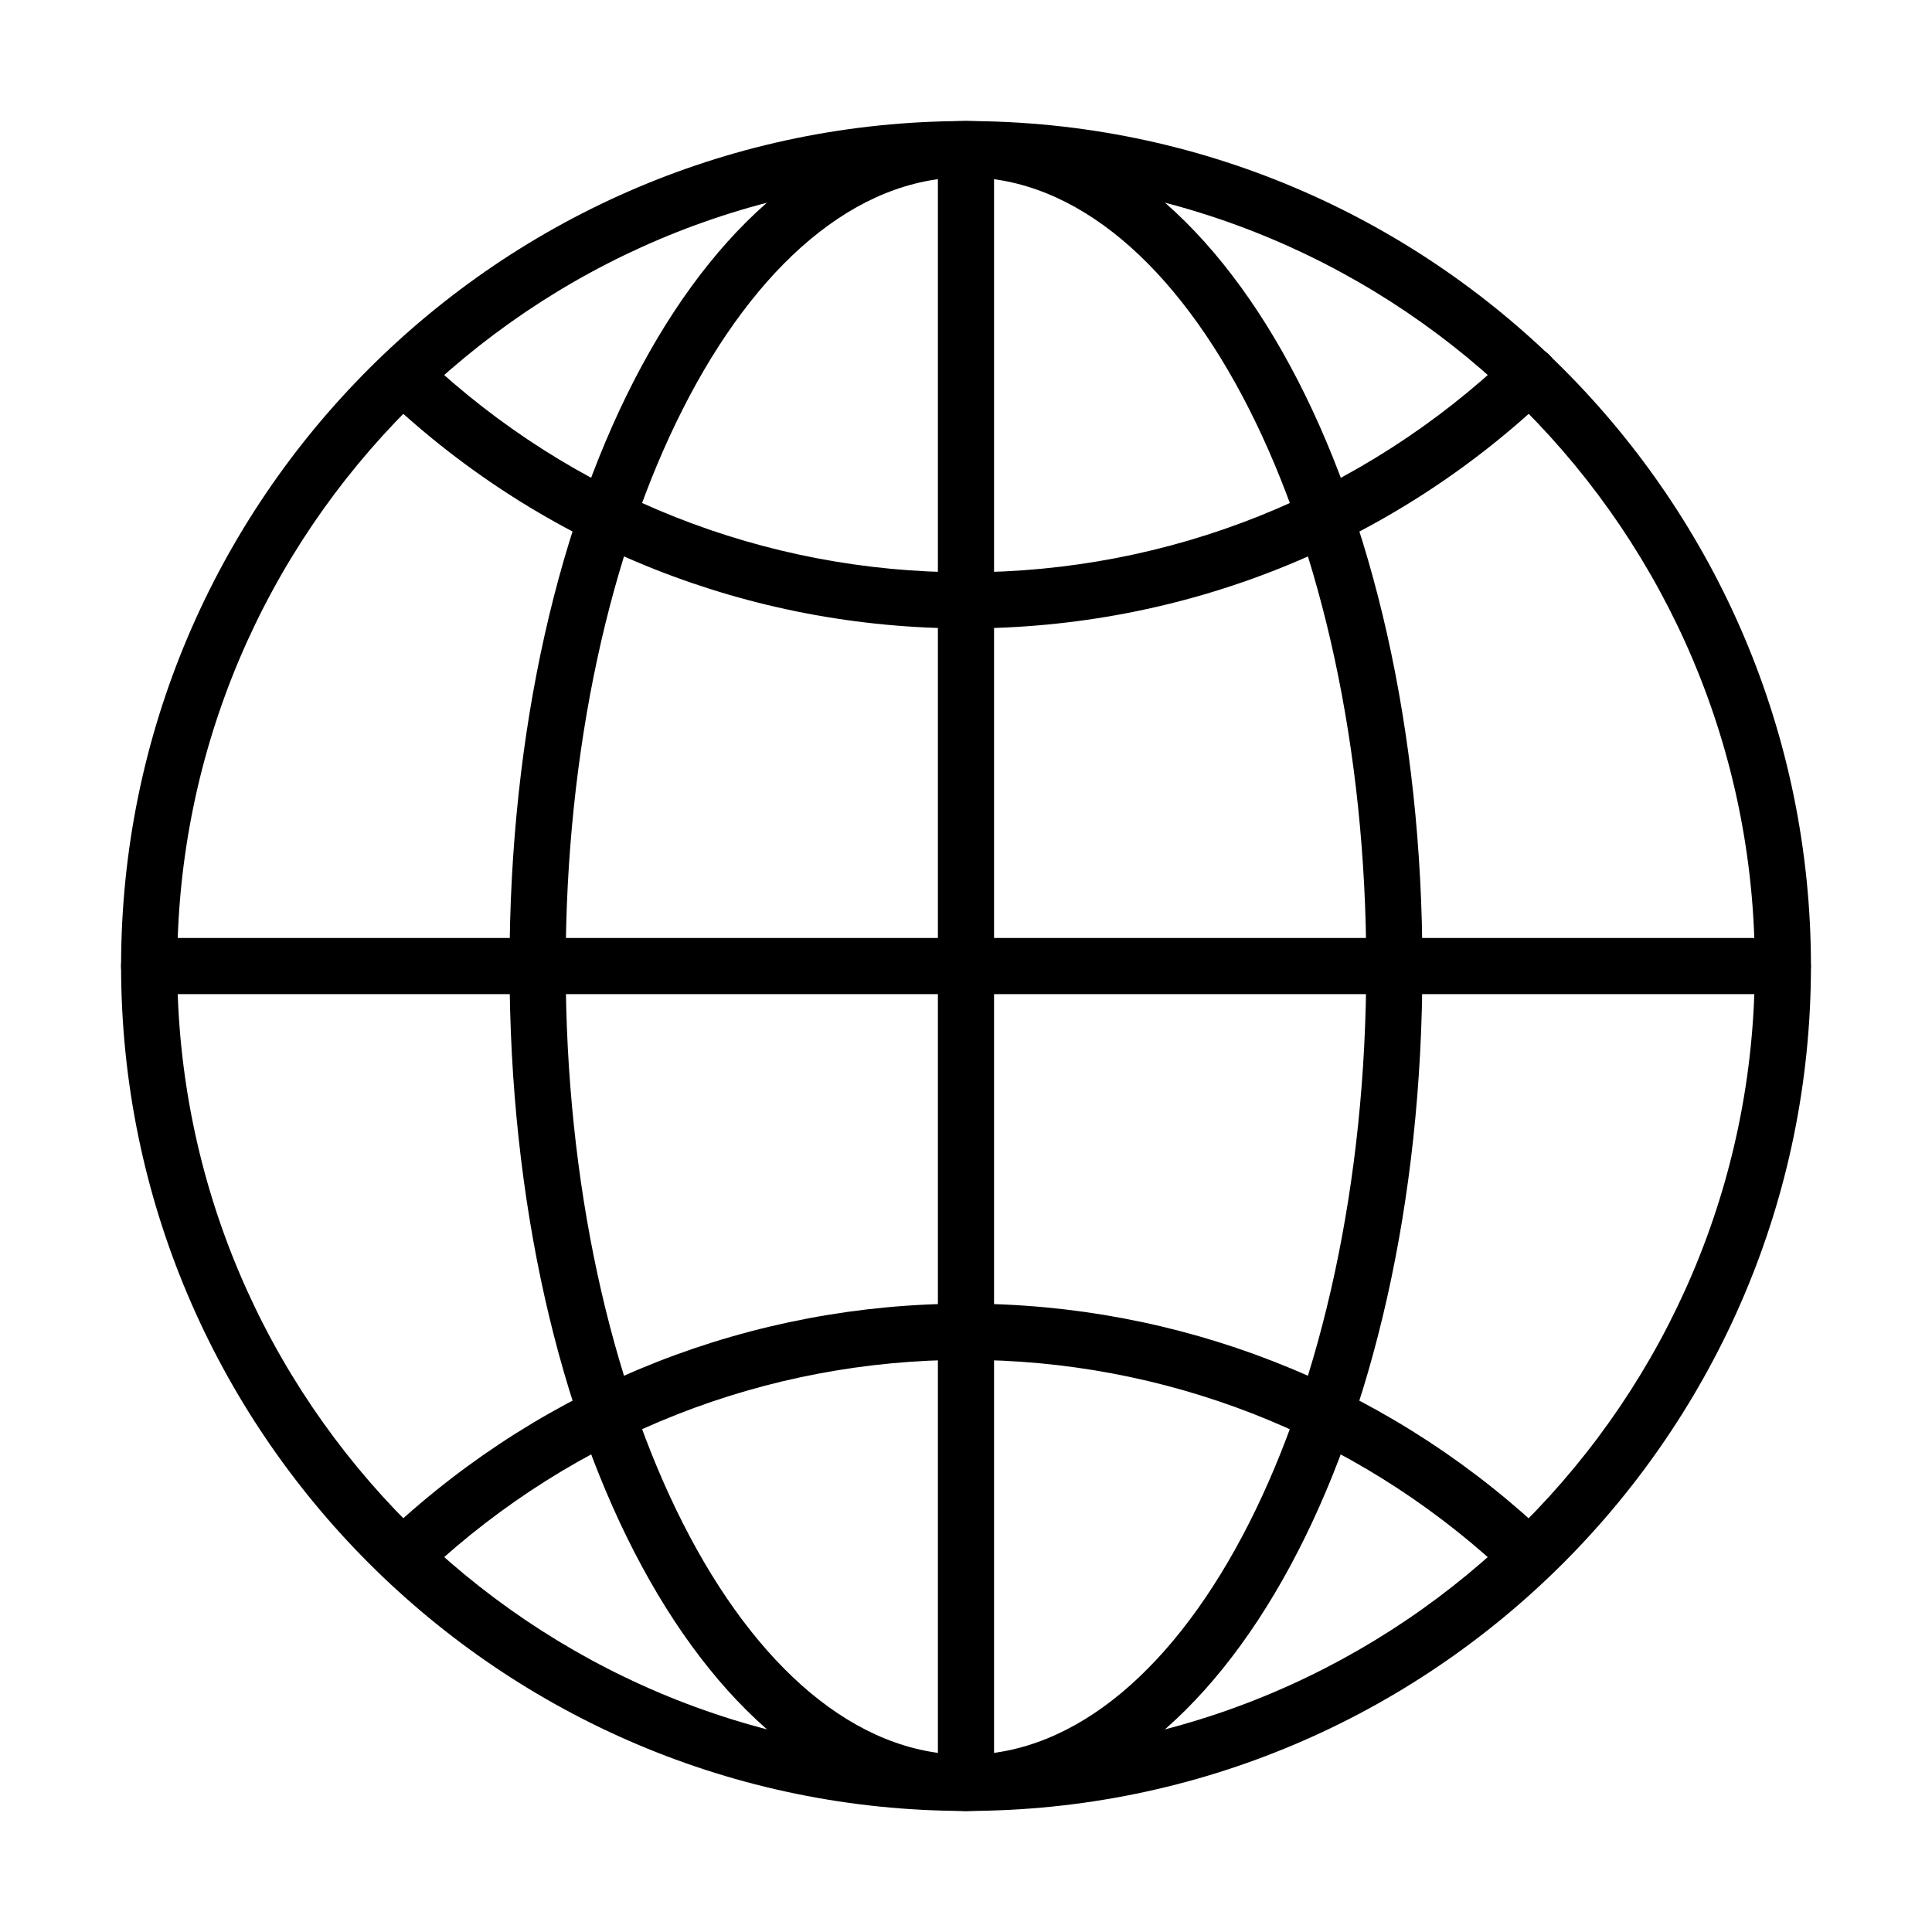 <?xml version="1.0" encoding="UTF-8"?>
<!-- Uploaded to: SVG Repo, www.svgrepo.com, Generator: SVG Repo Mixer Tools -->
<svg fill="#000000" width="800px" height="800px" version="1.1" viewBox="144 144 512 512" xmlns="http://www.w3.org/2000/svg">
 <g>
  <path d="m400 623.92c-123.46 0-223.91-100.45-223.91-223.92 0-123.47 100.45-223.92 223.91-223.92 123.46 0 223.92 100.45 223.92 223.92 0 123.47-100.45 223.92-223.92 223.92zm0-432.94c-115.26 0-209.03 93.766-209.03 209.04s93.77 209.02 209.03 209.02c115.25 0 209.04-93.766 209.04-209.02 0-115.26-93.77-209.04-209.04-209.04z"/>
  <path d="m399.99 310.54c-57.27 0-111.76-21.605-153.44-60.84-2.992-2.82-3.133-7.519-0.312-10.512 2.82-2.992 7.523-3.144 10.516-0.312 38.91 36.625 89.781 56.797 143.24 56.797 53.953 0 105.17-20.5 144.22-57.723 2.969-2.832 7.684-2.715 10.523 0.254 2.832 2.969 2.727 7.684-0.254 10.527-41.824 39.848-96.691 61.809-154.49 61.809z"/>
  <path d="m252.44 562.44c-1.984 0-3.973-0.797-5.438-2.367-2.809-3.004-2.637-7.719 0.367-10.516 41.57-38.738 95.777-60.078 152.62-60.078 56.254 0 110.02 20.949 151.42 58.969 3.027 2.785 3.223 7.488 0.449 10.516-2.773 3.027-7.488 3.223-10.512 0.453-38.648-35.496-88.848-55.043-141.36-55.043-53.066 0-103.67 19.918-142.48 56.082-1.434 1.316-3.246 1.984-5.074 1.984z"/>
  <path d="m399.99 623.92c-67.828 0-120.96-98.355-120.96-223.92s53.137-223.92 120.96-223.92c67.832 0 120.96 98.355 120.96 223.92s-53.133 223.92-120.96 223.92zm0-432.94c-58.496 0-106.08 93.766-106.08 209.04s47.586 209.02 106.08 209.02c58.496 0 106.08-93.766 106.08-209.02 0-115.26-47.586-209.04-106.08-209.04z"/>
  <path d="m616.46 407.45h-432.94c-4.113 0-7.441-3.336-7.441-7.438 0-4.113 3.328-7.441 7.441-7.441h432.94c4.113 0 7.441 3.328 7.441 7.441 0 4.102-3.34 7.438-7.441 7.438z"/>
  <path d="m399.99 623.92c-4.113 0-7.438-3.328-7.438-7.441v-432.94c0-4.113 3.324-7.441 7.438-7.441s7.441 3.34 7.441 7.441v432.94c0 4.113-3.328 7.441-7.441 7.441z"/>
 </g>
</svg>